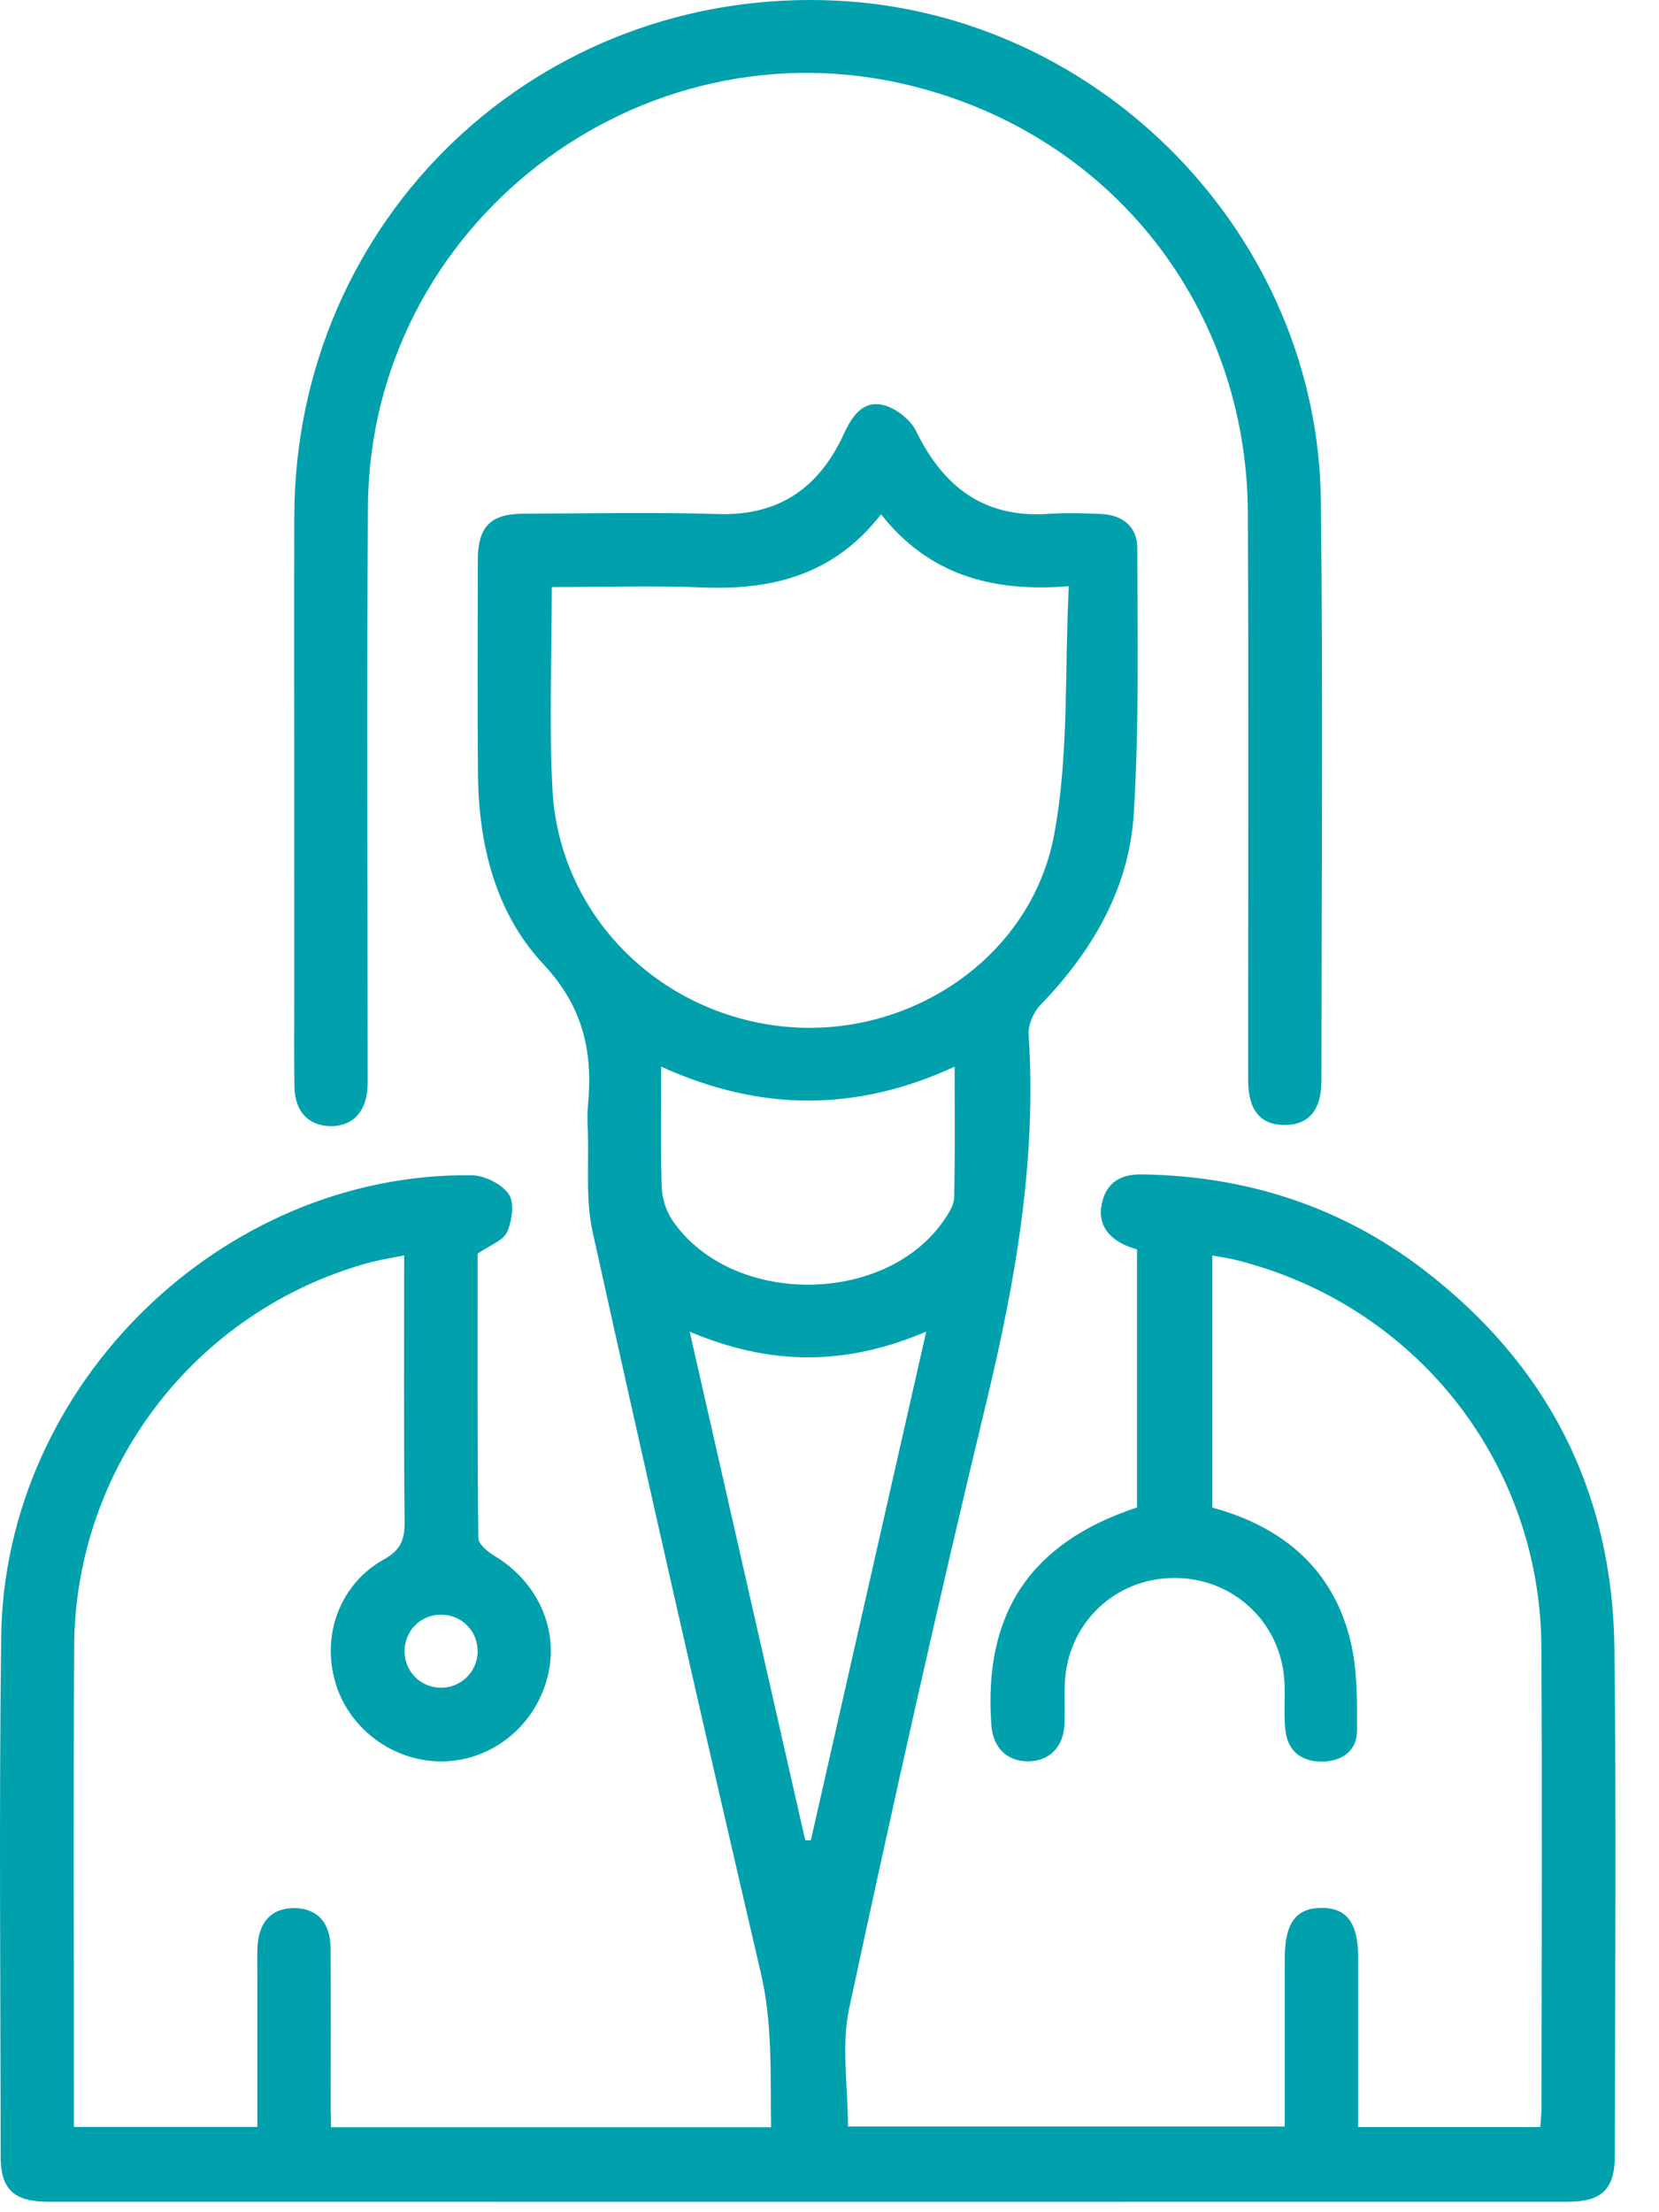 <svg width="33" height="44" viewBox="0 0 33 44" fill="none" xmlns="http://www.w3.org/2000/svg">
<path d="M6.584 42.31C9.514 42.31 12.396 42.31 15.337 42.31C15.32 41.281 15.373 40.269 15.135 39.245C13.992 34.337 12.876 29.422 11.788 24.502C11.646 23.861 11.717 23.174 11.693 22.508C11.687 22.341 11.678 22.172 11.694 22.006C11.799 20.936 11.611 20.035 10.807 19.175C9.862 18.165 9.523 16.814 9.508 15.42C9.494 13.991 9.502 12.562 9.505 11.133C9.506 10.475 9.759 10.219 10.411 10.217C11.703 10.213 12.997 10.185 14.287 10.224C15.513 10.262 16.305 9.685 16.791 8.619C16.951 8.27 17.17 7.963 17.561 8.054C17.813 8.113 18.11 8.343 18.223 8.575C18.764 9.684 19.573 10.306 20.85 10.221C21.198 10.197 21.55 10.207 21.899 10.222C22.323 10.239 22.621 10.475 22.622 10.892C22.626 12.654 22.661 14.42 22.553 16.177C22.462 17.668 21.731 18.918 20.693 19.991C20.556 20.133 20.449 20.385 20.461 20.577C20.624 23.061 20.203 25.466 19.624 27.871C18.657 31.885 17.756 35.915 16.89 39.952C16.732 40.689 16.867 41.489 16.867 42.295C19.712 42.295 22.605 42.295 25.556 42.295C25.556 41.772 25.556 41.247 25.556 40.72C25.556 40.128 25.555 39.534 25.556 38.942C25.557 38.254 25.775 37.953 26.276 37.947C26.785 37.941 27.014 38.243 27.016 38.92C27.017 39.893 27.016 40.866 27.016 41.839C27.016 41.988 27.016 42.136 27.016 42.306C28.237 42.306 29.416 42.306 30.638 42.306C30.646 42.181 30.663 42.051 30.663 41.921C30.665 38.865 30.678 35.809 30.66 32.754C30.638 29.077 28.145 25.942 24.575 25.058C24.432 25.023 24.285 25.002 24.115 24.971C24.115 26.666 24.115 28.32 24.115 29.985C25.477 30.356 26.466 31.159 26.838 32.537C27.001 33.139 26.996 33.797 26.992 34.43C26.99 34.83 26.685 35.041 26.276 35.037C25.867 35.032 25.613 34.814 25.568 34.41C25.535 34.11 25.562 33.803 25.552 33.499C25.512 32.304 24.56 31.385 23.364 31.385C22.167 31.385 21.221 32.3 21.18 33.502C21.17 33.775 21.188 34.05 21.171 34.323C21.145 34.764 20.855 35.035 20.439 35.032C20.023 35.028 19.751 34.754 19.719 34.309C19.56 32.086 20.494 30.685 22.617 29.982C22.617 28.289 22.617 26.588 22.617 24.85C22.58 24.838 22.527 24.823 22.476 24.804C22.04 24.646 21.834 24.345 21.915 23.948C22.001 23.522 22.291 23.352 22.71 23.358C24.78 23.387 26.665 23.99 28.31 25.248C30.782 27.138 32.075 29.664 32.113 32.777C32.154 36.136 32.124 39.495 32.122 42.856C32.122 43.541 31.871 43.791 31.186 43.791C21.107 43.793 11.027 43.793 0.948 43.791C0.279 43.791 0.014 43.541 0.013 42.902C0.011 39.452 -0.021 36 0.024 32.549C0.088 27.545 4.411 23.32 9.377 23.375C9.635 23.377 9.977 23.546 10.12 23.751C10.238 23.918 10.186 24.281 10.087 24.503C10.011 24.676 9.744 24.765 9.5 24.935C9.5 26.762 9.494 28.675 9.514 30.589C9.516 30.71 9.7 30.865 9.835 30.945C10.701 31.463 11.13 32.423 10.891 33.354C10.647 34.312 9.821 34.993 8.86 35.032C7.88 35.071 6.964 34.424 6.678 33.488C6.386 32.531 6.756 31.507 7.639 31.014C7.973 30.828 8.051 30.621 8.048 30.269C8.03 28.522 8.039 26.776 8.039 24.969C7.767 25.025 7.533 25.059 7.307 25.123C3.883 26.079 1.495 29.185 1.475 32.745C1.458 35.816 1.471 38.887 1.47 41.957C1.47 42.062 1.47 42.166 1.47 42.303C2.686 42.303 3.876 42.303 5.119 42.303C5.119 41.33 5.119 40.363 5.119 39.395C5.119 39.182 5.114 38.969 5.12 38.756C5.135 38.237 5.394 37.952 5.846 37.951C6.302 37.95 6.572 38.231 6.576 38.749C6.583 39.828 6.578 40.908 6.578 41.986C6.584 42.075 6.584 42.165 6.584 42.31ZM10.976 11.677C10.976 13.063 10.92 14.385 10.989 15.701C11.119 18.191 13.096 20.172 15.609 20.419C18.087 20.662 20.51 19.055 20.968 16.604C21.266 15.015 21.174 13.354 21.26 11.659C19.715 11.786 18.466 11.421 17.525 10.229C16.594 11.43 15.367 11.742 13.973 11.684C12.991 11.644 12.005 11.677 10.976 11.677ZM13.719 26.486C14.5 29.922 15.259 33.263 16.018 36.604C16.054 36.603 16.092 36.603 16.129 36.602C16.887 33.256 17.646 29.91 18.424 26.485C16.822 27.168 15.319 27.166 13.719 26.486ZM13.152 21.215C13.152 22.06 13.136 22.831 13.162 23.602C13.169 23.828 13.247 24.084 13.374 24.27C14.541 25.984 17.61 25.976 18.78 24.265C18.871 24.131 18.976 23.971 18.98 23.82C18.999 22.976 18.989 22.131 18.989 21.216C17.04 22.113 15.132 22.117 13.152 21.215ZM8.793 32.115C8.392 32.104 8.066 32.407 8.048 32.809C8.029 33.209 8.332 33.544 8.731 33.567C9.146 33.592 9.497 33.264 9.501 32.85C9.505 32.448 9.194 32.126 8.793 32.115Z" fill="#00a1ac"/>
<path d="M5.853 15.603C5.853 13.825 5.849 12.047 5.854 10.268C5.87 4.332 10.722 -0.277 16.644 0.013C21.907 0.271 26.215 4.69 26.274 9.956C26.318 13.801 26.287 17.648 26.285 21.493C26.285 22.081 26.028 22.379 25.546 22.376C25.067 22.371 24.827 22.078 24.827 21.474C24.826 17.72 24.838 13.965 24.822 10.21C24.805 6.11 22.116 2.701 18.146 1.71C12.71 0.353 7.359 4.473 7.319 10.07C7.292 13.779 7.313 17.489 7.313 21.197C7.313 21.333 7.316 21.471 7.311 21.607C7.293 22.113 7.013 22.407 6.566 22.398C6.134 22.388 5.864 22.104 5.857 21.62C5.847 20.998 5.854 20.374 5.854 19.751C5.853 18.369 5.853 16.986 5.853 15.603Z" fill="#00a1ac"/>
</svg>
